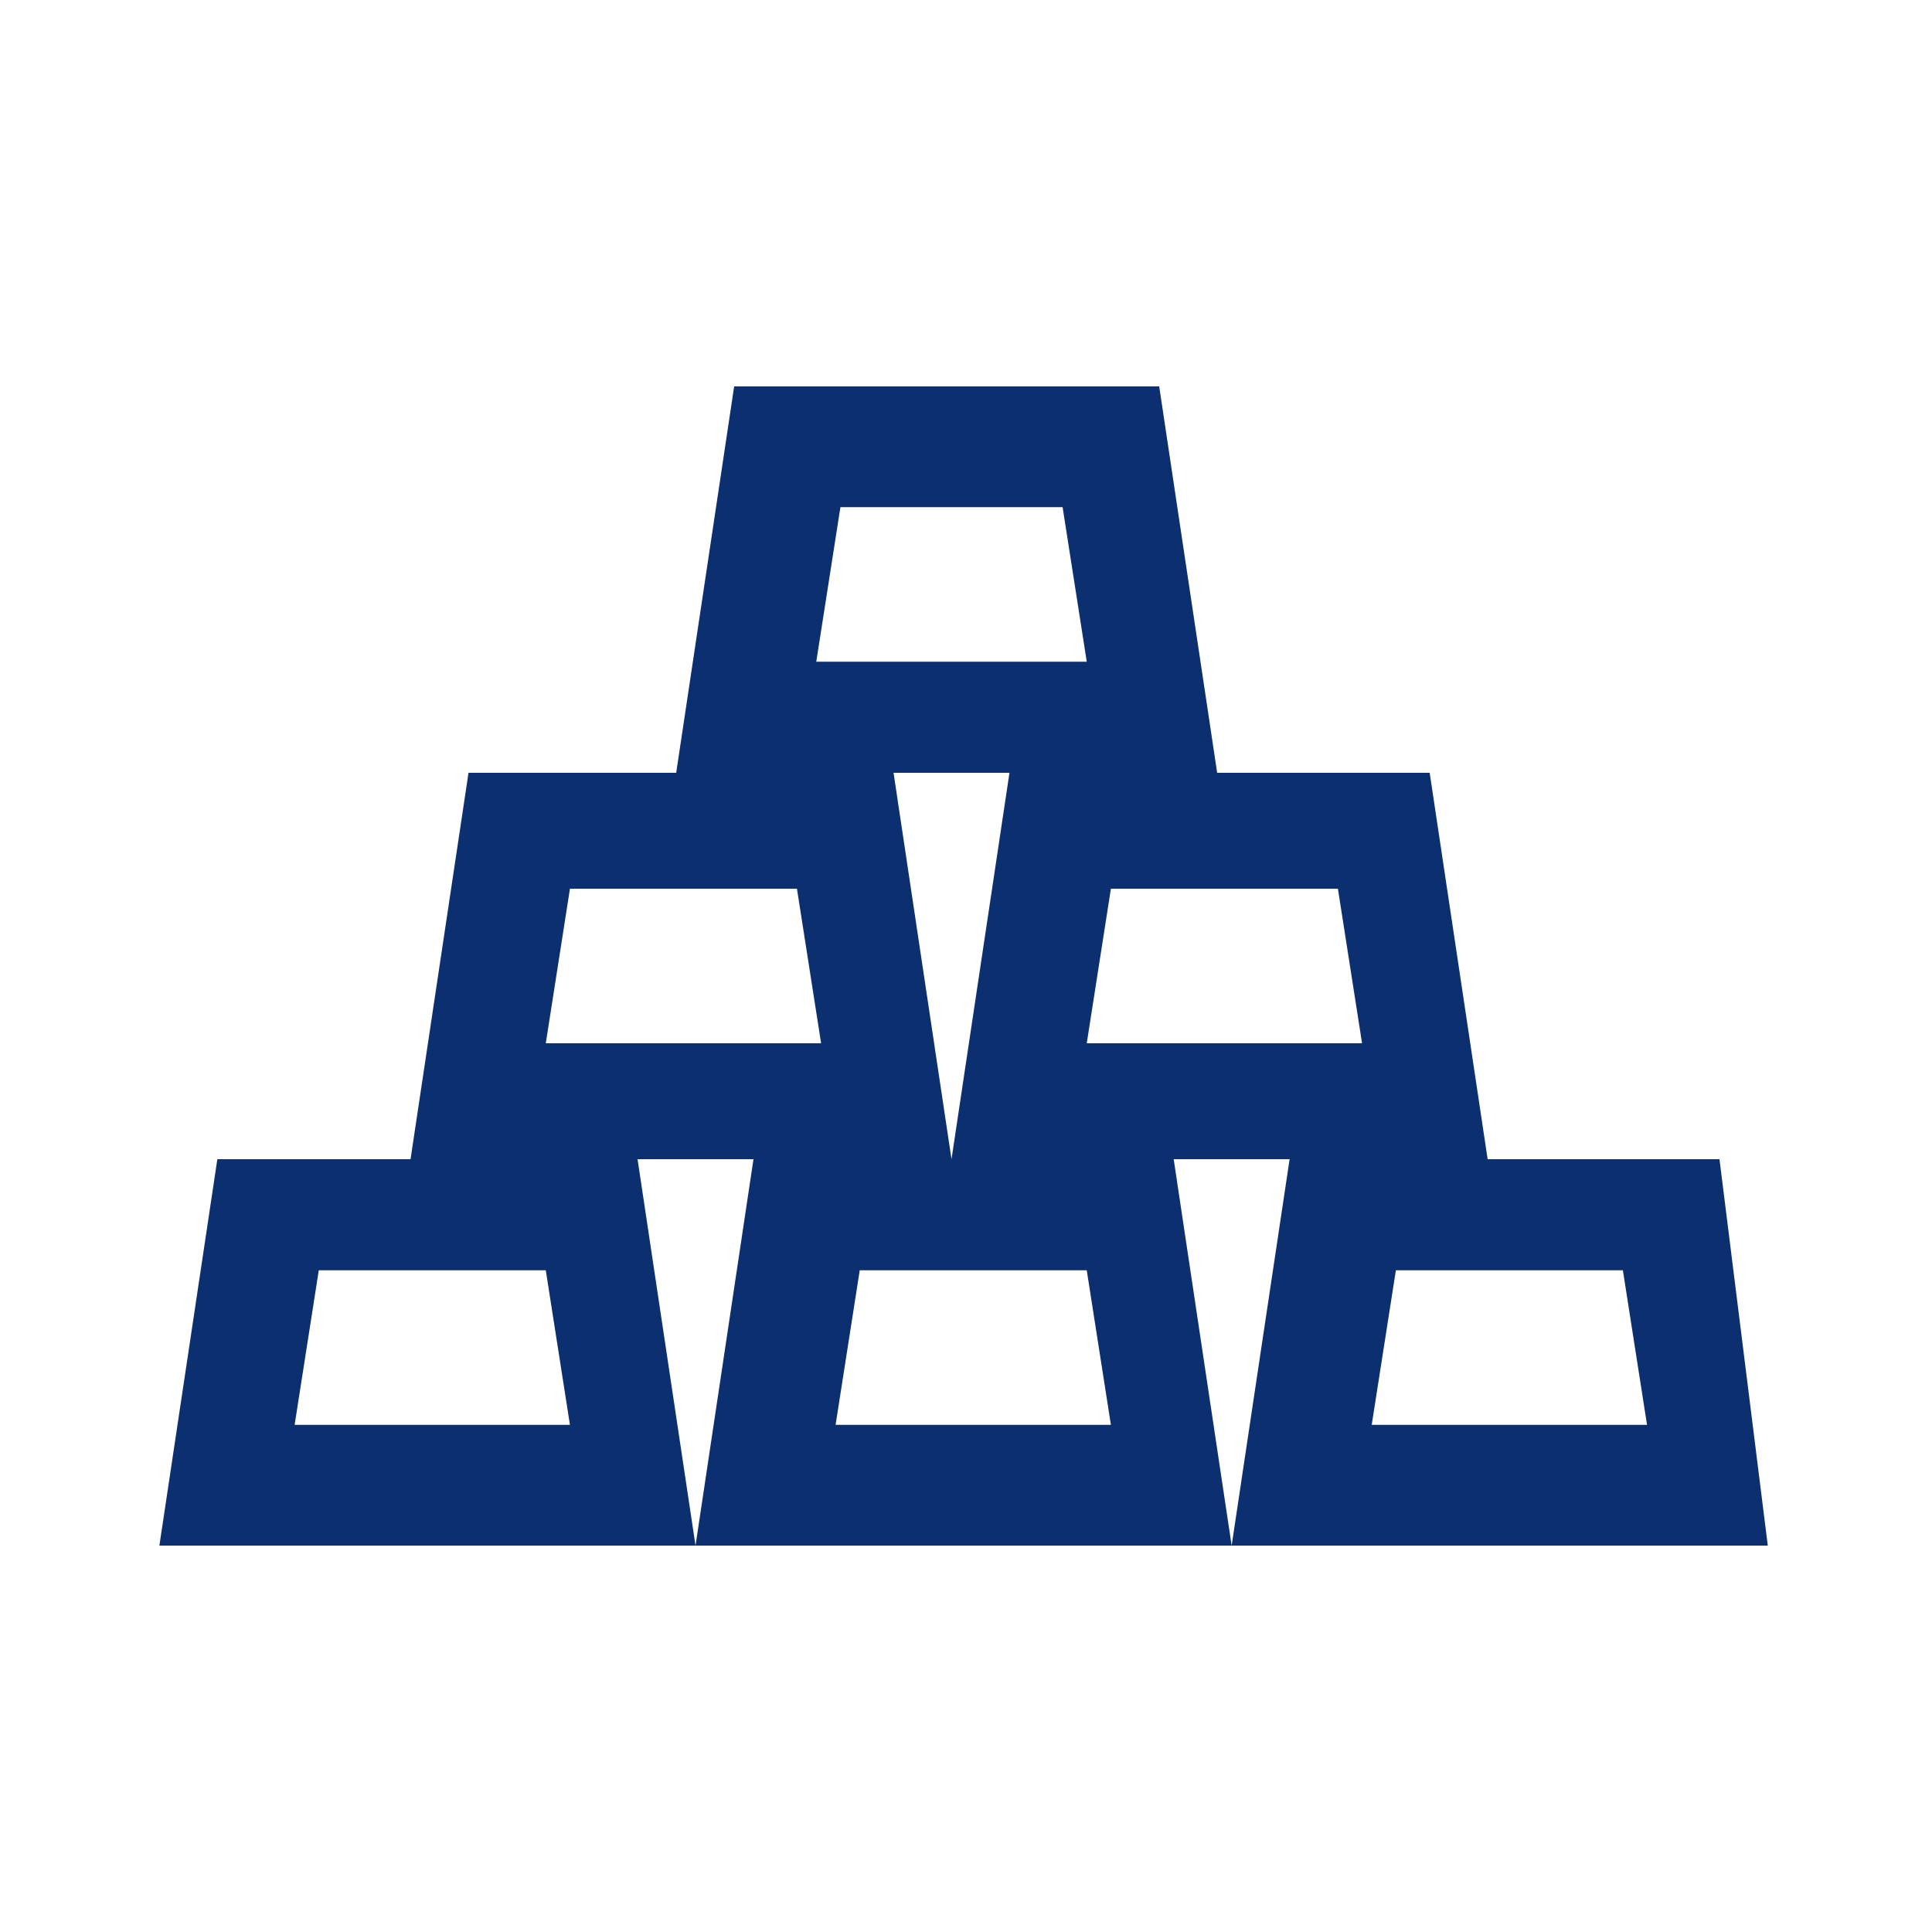 <?xml version="1.0" encoding="utf-8"?>
<!-- Generator: Adobe Illustrator 26.0.0, SVG Export Plug-In . SVG Version: 6.00 Build 0)  -->
<svg version="1.1" id="图层_1" xmlns="http://www.w3.org/2000/svg" xmlns:xlink="http://www.w3.org/1999/xlink" x="0px" y="0px"
	 viewBox="0 0 40 40" style="enable-background:new 0 0 40 40;" xml:space="preserve">
<style type="text/css">
	.st0{fill:#0B2F6F;}
</style>
<g>
	<path class="st0" d="M28.4,29.5l0.5-3.2h4.7l0.5,3.2H28.4L28.4,29.5L28.4,29.5z M22.5,21.6l0.5-3.2h4.7l0.5,3.2H22.5L22.5,21.6
		L22.5,21.6z M18.5,16h2.4l-1.2,8L18.5,16L18.5,16L18.5,16z M17.3,29.5l0.5-3.2h4.7l0.5,3.2H17.3L17.3,29.5L17.3,29.5z M11.3,21.6
		l0.5-3.2h4.7l0.5,3.2H11.3L11.3,21.6L11.3,21.6z M17.4,10.5H22l0.5,3.2h-5.6L17.4,10.5L17.4,10.5L17.4,10.5z M6.1,29.5l0.5-3.2h4.7
		l0.5,3.2H6.1L6.1,29.5L6.1,29.5z M35.6,24h-4.8l-1.2-8h-4.4l-1.2-8h-8.8l-1.2,8H9.7l-1.2,8h-4l-1.2,8h11.1l-1.2-8h2.4l-1.2,8h11.1
		l-1.2-8h2.4l-1.2,8h11.1L35.6,24L35.6,24L35.6,24z"/>
</g>
</svg>
